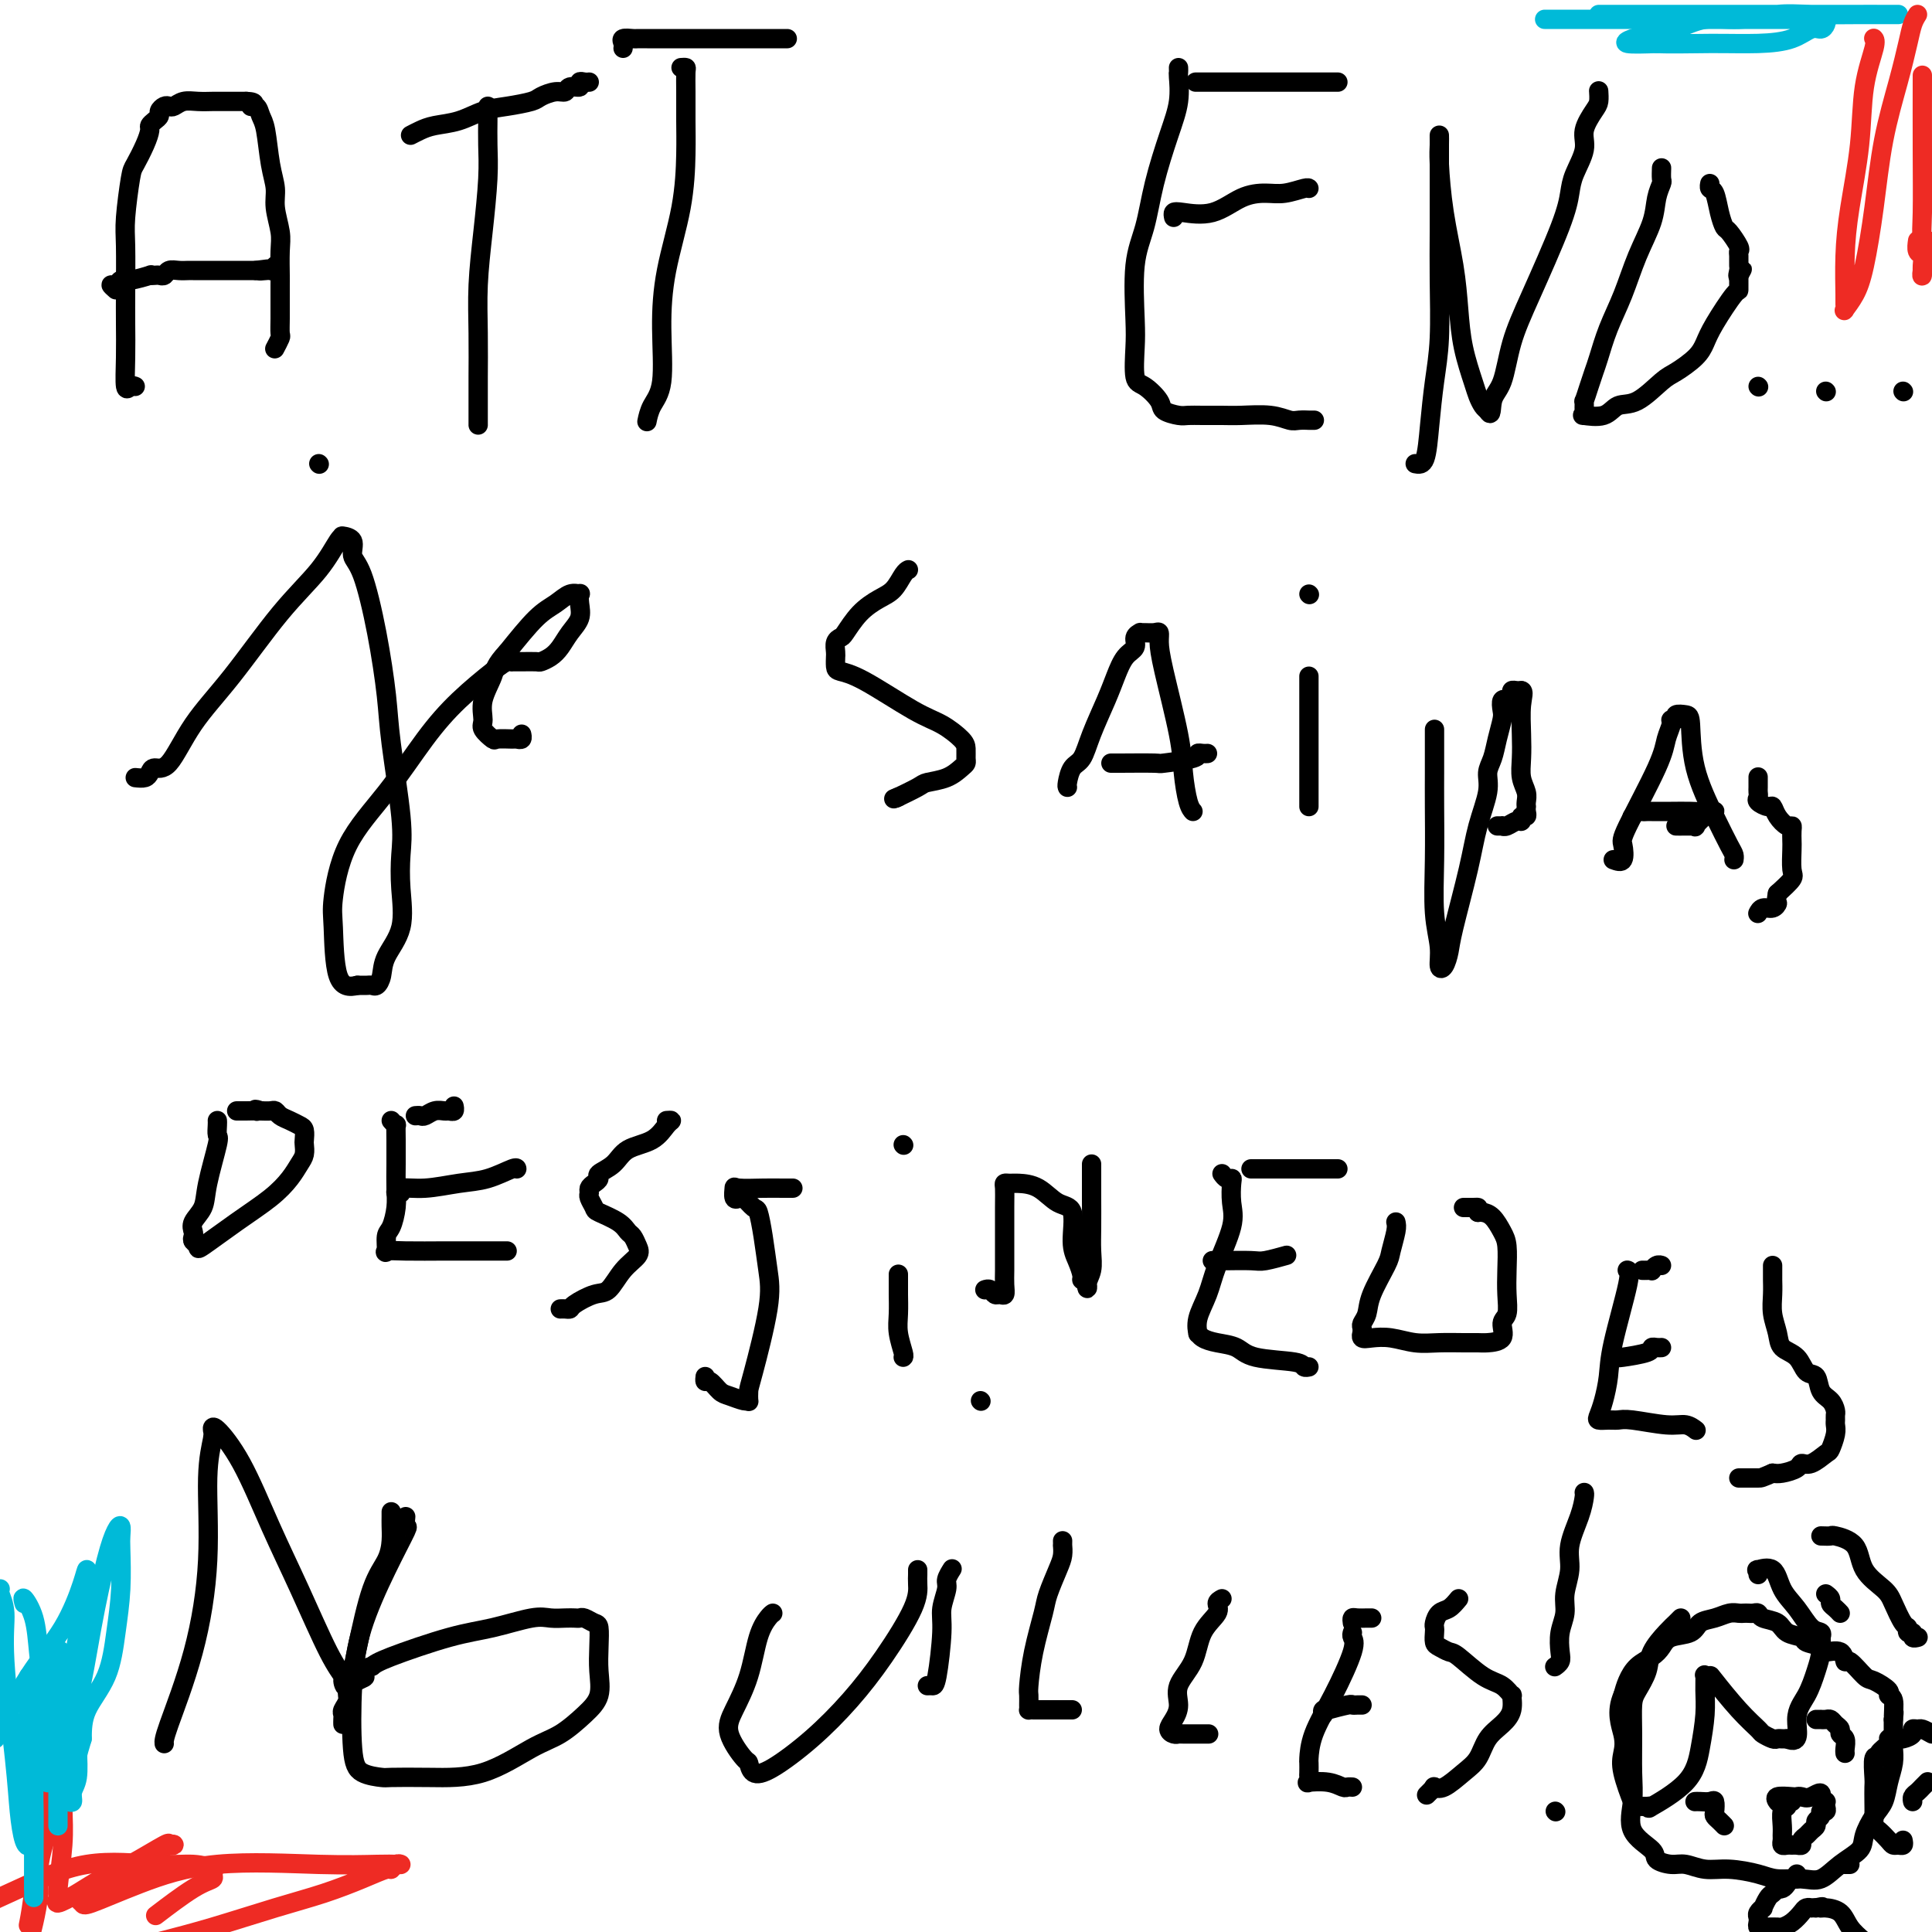 <svg viewBox='0 0 400 400' version='1.1' xmlns='http://www.w3.org/2000/svg' xmlns:xlink='http://www.w3.org/1999/xlink'><g fill='none' stroke='#000000' stroke-width='4' stroke-linecap='round' stroke-linejoin='round'><path d='M28,80c-0.309,-0.136 -0.619,-0.272 -1,0c-0.381,0.272 -0.834,0.950 -1,0c-0.166,-0.950 -0.045,-3.530 0,-6c0.045,-2.470 0.015,-4.830 0,-7c-0.015,-2.170 -0.016,-4.151 0,-7c0.016,-2.849 0.049,-6.565 0,-9c-0.049,-2.435 -0.181,-3.587 0,-6c0.181,-2.413 0.675,-6.085 1,-8c0.325,-1.915 0.482,-2.071 1,-3c0.518,-0.929 1.397,-2.630 2,-4c0.603,-1.370 0.931,-2.408 1,-3c0.069,-0.592 -0.122,-0.737 0,-1c0.122,-0.263 0.558,-0.645 1,-1c0.442,-0.355 0.891,-0.683 1,-1c0.109,-0.317 -0.123,-0.625 0,-1c0.123,-0.375 0.602,-0.819 1,-1c0.398,-0.181 0.716,-0.101 1,0c0.284,0.101 0.535,0.223 1,0c0.465,-0.223 1.146,-0.792 2,-1c0.854,-0.208 1.883,-0.056 3,0c1.117,0.056 2.322,0.015 3,0c0.678,-0.015 0.829,-0.004 1,0c0.171,0.004 0.361,0.001 1,0c0.639,-0.001 1.728,-0.000 2,0c0.272,0.000 -0.273,0.000 0,0c0.273,-0.000 1.364,-0.000 2,0c0.636,0.000 0.818,0.000 1,0'/><path d='M51,21c2.654,0.098 1.288,0.843 1,1c-0.288,0.157 0.501,-0.275 1,0c0.499,0.275 0.707,1.258 1,2c0.293,0.742 0.671,1.245 1,3c0.329,1.755 0.610,4.764 1,7c0.390,2.236 0.889,3.699 1,5c0.111,1.301 -0.166,2.441 0,4c0.166,1.559 0.777,3.536 1,5c0.223,1.464 0.060,2.415 0,4c-0.060,1.585 -0.016,3.805 0,5c0.016,1.195 0.005,1.366 0,2c-0.005,0.634 -0.005,1.733 0,3c0.005,1.267 0.015,2.704 0,4c-0.015,1.296 -0.056,2.450 0,3c0.056,0.550 0.207,0.494 0,1c-0.207,0.506 -0.774,1.573 -1,2c-0.226,0.427 -0.113,0.213 0,0'/><path d='M24,60c-0.513,-0.455 -1.026,-0.910 -1,-1c0.026,-0.090 0.591,0.186 1,0c0.409,-0.186 0.663,-0.834 1,-1c0.337,-0.166 0.759,0.152 2,0c1.241,-0.152 3.302,-0.772 4,-1c0.698,-0.228 0.031,-0.065 0,0c-0.031,0.065 0.572,0.031 1,0c0.428,-0.031 0.682,-0.061 1,0c0.318,0.061 0.701,0.212 1,0c0.299,-0.212 0.513,-0.789 1,-1c0.487,-0.211 1.248,-0.057 2,0c0.752,0.057 1.496,0.015 2,0c0.504,-0.015 0.769,-0.004 1,0c0.231,0.004 0.429,0.001 1,0c0.571,-0.001 1.516,-0.000 2,0c0.484,0.000 0.506,0.000 1,0c0.494,-0.000 1.459,-0.000 2,0c0.541,0.000 0.660,0.000 1,0c0.340,-0.000 0.903,-0.000 1,0c0.097,0.000 -0.273,0.000 0,0c0.273,-0.000 1.189,-0.000 2,0c0.811,0.000 1.517,0.000 2,0c0.483,-0.000 0.741,-0.000 1,0'/><path d='M53,56c4.664,-0.620 1.824,-0.170 1,0c-0.824,0.170 0.368,0.059 1,0c0.632,-0.059 0.706,-0.067 1,0c0.294,0.067 0.810,0.210 1,0c0.190,-0.210 0.054,-0.774 0,-1c-0.054,-0.226 -0.027,-0.113 0,0'/><path d='M101,22c0.006,0.844 0.012,1.688 0,3c-0.012,1.312 -0.042,3.091 0,5c0.042,1.909 0.155,3.946 0,7c-0.155,3.054 -0.577,7.125 -1,11c-0.423,3.875 -0.845,7.555 -1,11c-0.155,3.445 -0.041,6.654 0,10c0.041,3.346 0.011,6.829 0,9c-0.011,2.171 -0.003,3.030 0,4c0.003,0.970 0.001,2.050 0,3c-0.001,0.950 -0.000,1.770 0,2c0.000,0.230 0.000,-0.130 0,0c-0.000,0.130 -0.000,0.752 0,1c0.000,0.248 0.000,0.124 0,0'/><path d='M85,28c0.625,-0.325 1.250,-0.650 2,-1c0.750,-0.350 1.626,-0.724 3,-1c1.374,-0.276 3.245,-0.455 5,-1c1.755,-0.545 3.394,-1.457 5,-2c1.606,-0.543 3.180,-0.719 5,-1c1.820,-0.281 3.887,-0.668 5,-1c1.113,-0.332 1.273,-0.610 2,-1c0.727,-0.390 2.022,-0.893 3,-1c0.978,-0.107 1.638,0.182 2,0c0.362,-0.182 0.426,-0.833 1,-1c0.574,-0.167 1.656,0.151 2,0c0.344,-0.151 -0.052,-0.773 0,-1c0.052,-0.227 0.553,-0.061 1,0c0.447,0.061 0.842,0.017 1,0c0.158,-0.017 0.079,-0.009 0,0'/><path d='M141,14c0.423,-0.030 0.846,-0.060 1,0c0.154,0.060 0.040,0.211 0,1c-0.040,0.789 -0.007,2.215 0,4c0.007,1.785 -0.013,3.928 0,6c0.013,2.072 0.058,4.073 0,7c-0.058,2.927 -0.218,6.778 -1,11c-0.782,4.222 -2.185,8.813 -3,13c-0.815,4.187 -1.042,7.970 -1,12c0.042,4.030 0.351,8.307 0,11c-0.351,2.693 -1.364,3.802 -2,5c-0.636,1.198 -0.896,2.485 -1,3c-0.104,0.515 -0.052,0.257 0,0'/><path d='M129,10c0.056,-0.309 0.112,-0.619 0,-1c-0.112,-0.381 -0.392,-0.834 0,-1c0.392,-0.166 1.454,-0.044 2,0c0.546,0.044 0.574,0.012 1,0c0.426,-0.012 1.249,-0.003 2,0c0.751,0.003 1.430,0.001 2,0c0.570,-0.001 1.030,-0.000 2,0c0.970,0.000 2.449,0.000 4,0c1.551,-0.000 3.175,-0.000 4,0c0.825,0.000 0.851,0.000 1,0c0.149,-0.000 0.422,-0.000 1,0c0.578,0.000 1.461,0.000 2,0c0.539,-0.000 0.732,-0.000 1,0c0.268,0.000 0.610,0.000 1,0c0.390,-0.000 0.829,-0.000 1,0c0.171,0.000 0.074,0.000 1,0c0.926,-0.000 2.875,-0.000 4,0c1.125,0.000 1.425,0.000 2,0c0.575,-0.000 1.424,-0.000 2,0c0.576,0.000 0.879,0.000 1,0c0.121,-0.000 0.061,-0.000 0,0'/><path d='M244,14c0.011,0.422 0.021,0.843 0,1c-0.021,0.157 -0.074,0.049 0,1c0.074,0.951 0.275,2.961 0,5c-0.275,2.039 -1.026,4.106 -2,7c-0.974,2.894 -2.170,6.613 -3,10c-0.830,3.387 -1.296,6.442 -2,9c-0.704,2.558 -1.648,4.620 -2,8c-0.352,3.380 -0.111,8.078 0,11c0.111,2.922 0.094,4.068 0,6c-0.094,1.932 -0.264,4.651 0,6c0.264,1.349 0.962,1.328 2,2c1.038,0.672 2.416,2.036 3,3c0.584,0.964 0.375,1.526 1,2c0.625,0.474 2.083,0.859 3,1c0.917,0.141 1.294,0.037 2,0c0.706,-0.037 1.740,-0.006 3,0c1.260,0.006 2.746,-0.012 4,0c1.254,0.012 2.277,0.056 4,0c1.723,-0.056 4.145,-0.211 6,0c1.855,0.211 3.142,0.789 4,1c0.858,0.211 1.288,0.057 2,0c0.712,-0.057 1.706,-0.015 2,0c0.294,0.015 -0.113,0.004 0,0c0.113,-0.004 0.747,-0.001 1,0c0.253,0.001 0.127,0.001 0,0'/><path d='M243,45c-0.084,-0.401 -0.168,-0.801 0,-1c0.168,-0.199 0.588,-0.196 2,0c1.412,0.196 3.814,0.585 6,0c2.186,-0.585 4.155,-2.143 6,-3c1.845,-0.857 3.566,-1.014 5,-1c1.434,0.014 2.580,0.200 4,0c1.420,-0.200 3.112,-0.786 4,-1c0.888,-0.214 0.970,-0.058 1,0c0.030,0.058 0.009,0.016 0,0c-0.009,-0.016 -0.004,-0.008 0,0'/><path d='M248,17c-0.414,0.000 -0.828,0.000 0,0c0.828,0.000 2.897,0.000 5,0c2.103,0.000 4.241,-0.000 6,0c1.759,0.000 3.141,0.000 5,0c1.859,0.000 4.197,0.000 6,0c1.803,0.000 3.071,0.000 4,0c0.929,0.000 1.519,0.000 2,0c0.481,0.000 0.852,0.000 1,0c0.148,0.000 0.074,0.000 0,0'/><path d='M293,96c0.754,0.149 1.509,0.297 2,-1c0.491,-1.297 0.720,-4.040 1,-7c0.280,-2.960 0.611,-6.137 1,-9c0.389,-2.863 0.836,-5.413 1,-9c0.164,-3.587 0.044,-8.210 0,-12c-0.044,-3.790 -0.012,-6.745 0,-10c0.012,-3.255 0.003,-6.808 0,-9c-0.003,-2.192 -0.001,-3.023 0,-4c0.001,-0.977 0.000,-2.098 0,-3c-0.000,-0.902 -0.001,-1.583 0,-2c0.001,-0.417 0.002,-0.570 0,-1c-0.002,-0.430 -0.008,-1.136 0,-1c0.008,0.136 0.030,1.114 0,2c-0.030,0.886 -0.111,1.679 0,4c0.111,2.321 0.415,6.169 1,10c0.585,3.831 1.452,7.645 2,11c0.548,3.355 0.777,6.251 1,9c0.223,2.749 0.441,5.353 1,8c0.559,2.647 1.459,5.338 2,7c0.541,1.662 0.723,2.293 1,3c0.277,0.707 0.651,1.488 1,2c0.349,0.512 0.675,0.756 1,1'/><path d='M308,85c0.900,1.700 0.650,-0.550 1,-2c0.350,-1.450 1.298,-2.099 2,-4c0.702,-1.901 1.156,-5.052 2,-8c0.844,-2.948 2.076,-5.692 4,-10c1.924,-4.308 4.538,-10.181 6,-14c1.462,-3.819 1.771,-5.583 2,-7c0.229,-1.417 0.377,-2.487 1,-4c0.623,-1.513 1.722,-3.471 2,-5c0.278,-1.529 -0.265,-2.631 0,-4c0.265,-1.369 1.339,-3.006 2,-4c0.661,-0.994 0.909,-1.344 1,-2c0.091,-0.656 0.026,-1.616 0,-2c-0.026,-0.384 -0.013,-0.192 0,0'/><path d='M344,35c0.007,-0.213 0.015,-0.425 0,0c-0.015,0.425 -0.051,1.489 0,2c0.051,0.511 0.191,0.469 0,1c-0.191,0.531 -0.712,1.634 -1,3c-0.288,1.366 -0.343,2.995 -1,5c-0.657,2.005 -1.916,4.385 -3,7c-1.084,2.615 -1.992,5.465 -3,8c-1.008,2.535 -2.116,4.754 -3,7c-0.884,2.246 -1.543,4.519 -2,6c-0.457,1.481 -0.711,2.169 -1,3c-0.289,0.831 -0.612,1.806 -1,3c-0.388,1.194 -0.839,2.607 -1,3c-0.161,0.393 -0.030,-0.232 0,0c0.030,0.232 -0.040,1.323 0,2c0.040,0.677 0.189,0.942 0,1c-0.189,0.058 -0.717,-0.089 0,0c0.717,0.089 2.679,0.415 4,0c1.321,-0.415 1.999,-1.570 3,-2c1.001,-0.430 2.323,-0.134 4,-1c1.677,-0.866 3.707,-2.892 5,-4c1.293,-1.108 1.849,-1.296 3,-2c1.151,-0.704 2.897,-1.924 4,-3c1.103,-1.076 1.564,-2.009 2,-3c0.436,-0.991 0.849,-2.039 2,-4c1.151,-1.961 3.041,-4.836 4,-6c0.959,-1.164 0.988,-0.618 1,-1c0.012,-0.382 0.006,-1.691 0,-3'/><path d='M360,57c1.392,-2.578 0.373,-0.523 0,0c-0.373,0.523 -0.098,-0.488 0,-1c0.098,-0.512 0.020,-0.526 0,-1c-0.020,-0.474 0.020,-1.407 0,-2c-0.020,-0.593 -0.099,-0.846 0,-1c0.099,-0.154 0.378,-0.210 0,-1c-0.378,-0.790 -1.411,-2.316 -2,-3c-0.589,-0.684 -0.732,-0.527 -1,-1c-0.268,-0.473 -0.660,-1.577 -1,-3c-0.340,-1.423 -0.627,-3.165 -1,-4c-0.373,-0.835 -0.831,-0.763 -1,-1c-0.169,-0.237 -0.048,-0.782 0,-1c0.048,-0.218 0.024,-0.109 0,0'/><path d='M28,161c0.745,0.078 1.491,0.155 2,0c0.509,-0.155 0.782,-0.544 1,-1c0.218,-0.456 0.383,-0.979 1,-1c0.617,-0.021 1.687,0.461 3,-1c1.313,-1.461 2.870,-4.865 5,-8c2.130,-3.135 4.834,-6.003 8,-10c3.166,-3.997 6.794,-9.124 10,-13c3.206,-3.876 5.991,-6.502 8,-9c2.009,-2.498 3.241,-4.870 4,-6c0.759,-1.130 1.046,-1.019 1,-1c-0.046,0.019 -0.423,-0.056 0,0c0.423,0.056 1.647,0.242 2,1c0.353,0.758 -0.167,2.087 0,3c0.167,0.913 1.019,1.411 2,4c0.981,2.589 2.091,7.267 3,12c0.909,4.733 1.616,9.519 2,13c0.384,3.481 0.446,5.658 1,10c0.554,4.342 1.602,10.849 2,15c0.398,4.151 0.146,5.945 0,8c-0.146,2.055 -0.186,4.372 0,7c0.186,2.628 0.597,5.566 0,8c-0.597,2.434 -2.201,4.365 -3,6c-0.799,1.635 -0.791,2.974 -1,4c-0.209,1.026 -0.633,1.739 -1,2c-0.367,0.261 -0.676,0.070 -1,0c-0.324,-0.070 -0.664,-0.019 -1,0c-0.336,0.019 -0.667,0.005 -1,0c-0.333,-0.005 -0.666,-0.003 -1,0'/><path d='M74,204c-1.625,0.404 -3.186,0.413 -4,-2c-0.814,-2.413 -0.880,-7.248 -1,-10c-0.120,-2.752 -0.293,-3.420 0,-6c0.293,-2.580 1.051,-7.072 3,-11c1.949,-3.928 5.089,-7.291 8,-11c2.911,-3.709 5.593,-7.764 8,-11c2.407,-3.236 4.539,-5.652 7,-8c2.461,-2.348 5.253,-4.629 7,-6c1.747,-1.371 2.451,-1.832 3,-2c0.549,-0.168 0.944,-0.044 1,0c0.056,0.044 -0.228,0.010 0,0c0.228,-0.010 0.967,0.006 2,0c1.033,-0.006 2.359,-0.035 3,0c0.641,0.035 0.596,0.134 1,0c0.404,-0.134 1.257,-0.500 2,-1c0.743,-0.500 1.376,-1.133 2,-2c0.624,-0.867 1.241,-1.969 2,-3c0.759,-1.031 1.662,-1.991 2,-3c0.338,-1.009 0.110,-2.068 0,-3c-0.110,-0.932 -0.103,-1.736 0,-2c0.103,-0.264 0.301,0.012 0,0c-0.301,-0.012 -1.101,-0.313 -2,0c-0.899,0.313 -1.896,1.238 -3,2c-1.104,0.762 -2.315,1.361 -4,3c-1.685,1.639 -3.842,4.320 -6,7'/><path d='M105,135c-2.567,2.744 -2.484,3.604 -3,5c-0.516,1.396 -1.629,3.327 -2,5c-0.371,1.673 0.002,3.089 0,4c-0.002,0.911 -0.380,1.316 0,2c0.380,0.684 1.517,1.649 2,2c0.483,0.351 0.311,0.090 1,0c0.689,-0.090 2.237,-0.010 3,0c0.763,0.010 0.741,-0.049 1,0c0.259,0.049 0.801,0.205 1,0c0.199,-0.205 0.057,-0.773 0,-1c-0.057,-0.227 -0.028,-0.114 0,0'/><path d='M66,96c0.000,0.000 0.100,0.100 0.1,0.1'/><path d='M188,118c0.070,-0.034 0.140,-0.068 0,0c-0.140,0.068 -0.489,0.239 -1,1c-0.511,0.761 -1.183,2.112 -2,3c-0.817,0.888 -1.778,1.312 -3,2c-1.222,0.688 -2.706,1.641 -4,3c-1.294,1.359 -2.399,3.125 -3,4c-0.601,0.875 -0.697,0.860 -1,1c-0.303,0.140 -0.814,0.437 -1,1c-0.186,0.563 -0.049,1.394 0,2c0.049,0.606 0.009,0.988 0,1c-0.009,0.012 0.012,-0.344 0,0c-0.012,0.344 -0.059,1.390 0,2c0.059,0.610 0.222,0.786 1,1c0.778,0.214 2.170,0.466 5,2c2.830,1.534 7.098,4.351 10,6c2.902,1.649 4.438,2.130 6,3c1.562,0.870 3.149,2.130 4,3c0.851,0.870 0.967,1.350 1,2c0.033,0.650 -0.016,1.470 0,2c0.016,0.530 0.095,0.771 0,1c-0.095,0.229 -0.366,0.447 -1,1c-0.634,0.553 -1.631,1.441 -3,2c-1.369,0.559 -3.109,0.789 -4,1c-0.891,0.211 -0.932,0.403 -2,1c-1.068,0.597 -3.162,1.599 -4,2c-0.838,0.401 -0.419,0.200 0,0'/><path d='M186,165c-1.667,0.667 -0.833,0.333 0,0'/><path d='M221,163c-0.063,-0.116 -0.126,-0.232 0,-1c0.126,-0.768 0.443,-2.189 1,-3c0.557,-0.811 1.356,-1.012 2,-2c0.644,-0.988 1.133,-2.764 2,-5c0.867,-2.236 2.112,-4.931 3,-7c0.888,-2.069 1.419,-3.511 2,-5c0.581,-1.489 1.213,-3.026 2,-4c0.787,-0.974 1.730,-1.385 2,-2c0.270,-0.615 -0.131,-1.432 0,-2c0.131,-0.568 0.795,-0.885 1,-1c0.205,-0.115 -0.051,-0.026 0,0c0.051,0.026 0.407,-0.010 1,0c0.593,0.010 1.423,0.066 2,0c0.577,-0.066 0.900,-0.253 1,0c0.100,0.253 -0.023,0.946 0,2c0.023,1.054 0.192,2.468 1,6c0.808,3.532 2.255,9.181 3,13c0.745,3.819 0.787,5.807 1,8c0.213,2.193 0.596,4.590 1,6c0.404,1.410 0.830,1.831 1,2c0.170,0.169 0.085,0.084 0,0'/><path d='M230,158c0.518,-0.002 1.036,-0.003 1,0c-0.036,0.003 -0.627,0.011 1,0c1.627,-0.011 5.472,-0.041 7,0c1.528,0.041 0.739,0.155 2,0c1.261,-0.155 4.573,-0.577 6,-1c1.427,-0.423 0.970,-0.845 1,-1c0.030,-0.155 0.546,-0.042 1,0c0.454,0.042 0.844,0.012 1,0c0.156,-0.012 0.078,-0.006 0,0'/><path d='M271,167c0.000,-0.370 0.000,-0.740 0,-1c0.000,-0.260 0.000,-0.410 0,-2c0.000,-1.590 0.000,-4.618 0,-7c-0.000,-2.382 0.000,-4.116 0,-6c0.000,-1.884 0.000,-3.916 0,-5c0.000,-1.084 0.000,-1.219 0,-2c0.000,-0.781 0.000,-2.209 0,-3c0.000,-0.791 0.000,-0.944 0,-1c0.000,-0.056 0.000,-0.016 0,0c0.000,0.016 0.000,0.008 0,0'/><path d='M271,123c0.000,0.000 0.100,0.100 0.1,0.1'/><path d='M297,151c-0.001,1.268 -0.001,2.536 0,4c0.001,1.464 0.004,3.125 0,5c-0.004,1.875 -0.016,3.963 0,7c0.016,3.037 0.060,7.023 0,11c-0.060,3.977 -0.223,7.946 0,11c0.223,3.054 0.831,5.191 1,7c0.169,1.809 -0.103,3.288 0,4c0.103,0.712 0.579,0.658 1,0c0.421,-0.658 0.786,-1.919 1,-3c0.214,-1.081 0.277,-1.984 1,-5c0.723,-3.016 2.106,-8.147 3,-12c0.894,-3.853 1.300,-6.427 2,-9c0.700,-2.573 1.694,-5.144 2,-7c0.306,-1.856 -0.075,-2.996 0,-4c0.075,-1.004 0.608,-1.870 1,-3c0.392,-1.130 0.645,-2.524 1,-4c0.355,-1.476 0.812,-3.036 1,-4c0.188,-0.964 0.107,-1.333 0,-2c-0.107,-0.667 -0.240,-1.633 0,-2c0.240,-0.367 0.852,-0.137 1,0c0.148,0.137 -0.167,0.180 0,0c0.167,-0.180 0.818,-0.584 1,-1c0.182,-0.416 -0.105,-0.843 0,-1c0.105,-0.157 0.601,-0.045 1,0c0.399,0.045 0.699,0.022 1,0'/><path d='M315,143c0.620,0.073 0.170,1.255 0,3c-0.170,1.745 -0.060,4.054 0,6c0.060,1.946 0.069,3.531 0,5c-0.069,1.469 -0.214,2.824 0,4c0.214,1.176 0.789,2.174 1,3c0.211,0.826 0.058,1.479 0,2c-0.058,0.521 -0.019,0.909 0,1c0.019,0.091 0.020,-0.115 0,0c-0.020,0.115 -0.060,0.552 0,1c0.060,0.448 0.220,0.909 0,1c-0.220,0.091 -0.819,-0.186 -1,0c-0.181,0.186 0.058,0.834 0,1c-0.058,0.166 -0.411,-0.152 -1,0c-0.589,0.152 -1.412,0.773 -2,1c-0.588,0.227 -0.941,0.061 -1,0c-0.059,-0.061 0.176,-0.016 0,0c-0.176,0.016 -0.765,0.005 -1,0c-0.235,-0.005 -0.118,-0.002 0,0'/><path d='M334,178c0.831,0.304 1.661,0.609 2,0c0.339,-0.609 0.186,-2.131 0,-3c-0.186,-0.869 -0.405,-1.084 1,-4c1.405,-2.916 4.433,-8.532 6,-12c1.567,-3.468 1.672,-4.789 2,-6c0.328,-1.211 0.879,-2.310 1,-3c0.121,-0.690 -0.188,-0.969 0,-1c0.188,-0.031 0.874,0.185 1,0c0.126,-0.185 -0.308,-0.771 0,-1c0.308,-0.229 1.357,-0.101 2,0c0.643,0.101 0.880,0.173 1,2c0.120,1.827 0.123,5.407 1,9c0.877,3.593 2.627,7.197 4,10c1.373,2.803 2.368,4.803 3,6c0.632,1.197 0.901,1.592 1,2c0.099,0.408 0.028,0.831 0,1c-0.028,0.169 -0.014,0.085 0,0'/><path d='M350,171c-0.688,0.001 -1.377,0.002 -2,0c-0.623,-0.002 -1.181,-0.007 -1,0c0.181,0.007 1.100,0.026 2,0c0.900,-0.026 1.780,-0.098 2,0c0.220,0.098 -0.219,0.367 0,0c0.219,-0.367 1.098,-1.368 2,-2c0.902,-0.632 1.829,-0.895 2,-1c0.171,-0.105 -0.415,-0.053 -1,0'/><path d='M354,168c0.986,-0.464 -0.050,-0.124 -1,0c-0.950,0.124 -1.813,0.033 -3,0c-1.187,-0.033 -2.699,-0.009 -4,0c-1.301,0.009 -2.390,0.001 -3,0c-0.610,-0.001 -0.742,0.003 -1,0c-0.258,-0.003 -0.644,-0.015 -1,0c-0.356,0.015 -0.683,0.055 -1,0c-0.317,-0.055 -0.624,-0.207 -1,0c-0.376,0.207 -0.822,0.773 -1,1c-0.178,0.227 -0.089,0.113 0,0'/><path d='M364,161c-0.000,-0.120 -0.000,-0.239 0,0c0.000,0.239 0.001,0.838 0,1c-0.001,0.162 -0.002,-0.112 0,0c0.002,0.112 0.007,0.608 0,1c-0.007,0.392 -0.027,0.678 0,1c0.027,0.322 0.100,0.680 0,1c-0.100,0.320 -0.374,0.601 0,1c0.374,0.399 1.396,0.915 2,1c0.604,0.085 0.789,-0.262 1,0c0.211,0.262 0.449,1.135 1,2c0.551,0.865 1.416,1.724 2,2c0.584,0.276 0.888,-0.032 1,0c0.112,0.032 0.032,0.402 0,1c-0.032,0.598 -0.017,1.423 0,2c0.017,0.577 0.035,0.907 0,2c-0.035,1.093 -0.125,2.948 0,4c0.125,1.052 0.464,1.301 0,2c-0.464,0.699 -1.732,1.850 -3,3'/><path d='M368,185c-0.432,2.090 -0.011,1.814 0,2c0.011,0.186 -0.389,0.833 -1,1c-0.611,0.167 -1.434,-0.147 -2,0c-0.566,0.147 -0.876,0.756 -1,1c-0.124,0.244 -0.062,0.122 0,0'/><path d='M364,80c0.000,0.000 0.100,0.100 0.1,0.1'/><path d='M378,81c0.000,0.000 0.100,0.100 0.1,0.1'/><path d='M394,81c0.000,0.000 0.100,0.100 0.1,0.1'/><path d='M45,232c0.015,0.201 0.030,0.402 0,1c-0.030,0.598 -0.107,1.591 0,2c0.107,0.409 0.396,0.232 0,2c-0.396,1.768 -1.479,5.482 -2,8c-0.521,2.518 -0.480,3.841 -1,5c-0.520,1.159 -1.599,2.156 -2,3c-0.401,0.844 -0.123,1.537 0,2c0.123,0.463 0.092,0.698 0,1c-0.092,0.302 -0.244,0.672 0,1c0.244,0.328 0.884,0.615 1,1c0.116,0.385 -0.292,0.868 1,0c1.292,-0.868 4.283,-3.086 7,-5c2.717,-1.914 5.159,-3.525 7,-5c1.841,-1.475 3.082,-2.814 4,-4c0.918,-1.186 1.515,-2.219 2,-3c0.485,-0.781 0.860,-1.308 1,-2c0.140,-0.692 0.046,-1.547 0,-2c-0.046,-0.453 -0.043,-0.502 0,-1c0.043,-0.498 0.128,-1.444 0,-2c-0.128,-0.556 -0.467,-0.723 -1,-1c-0.533,-0.277 -1.259,-0.662 -2,-1c-0.741,-0.338 -1.498,-0.627 -2,-1c-0.502,-0.373 -0.751,-0.831 -1,-1c-0.249,-0.169 -0.500,-0.048 -1,0c-0.500,0.048 -1.250,0.024 -2,0'/><path d='M54,230c-1.648,-0.619 -1.268,-0.166 -1,0c0.268,0.166 0.426,0.044 0,0c-0.426,-0.044 -1.434,-0.012 -2,0c-0.566,0.012 -0.691,0.003 -1,0c-0.309,-0.003 -0.803,-0.001 -1,0c-0.197,0.001 -0.099,0.000 0,0'/><path d='M81,232c0.423,0.482 0.845,0.964 1,1c0.155,0.036 0.042,-0.375 0,0c-0.042,0.375 -0.014,1.536 0,3c0.014,1.464 0.014,3.230 0,5c-0.014,1.770 -0.042,3.543 0,5c0.042,1.457 0.153,2.597 0,4c-0.153,1.403 -0.568,3.070 -1,4c-0.432,0.930 -0.879,1.125 -1,2c-0.121,0.875 0.083,2.431 0,3c-0.083,0.569 -0.454,0.153 0,0c0.454,-0.153 1.733,-0.041 4,0c2.267,0.041 5.522,0.011 8,0c2.478,-0.011 4.180,-0.003 6,0c1.820,0.003 3.759,0.001 5,0c1.241,-0.001 1.783,-0.000 2,0c0.217,0.000 0.108,0.000 0,0'/><path d='M83,247c-0.431,0.120 -0.862,0.241 -1,0c-0.138,-0.241 0.015,-0.843 1,-1c0.985,-0.157 2.800,0.130 5,0c2.200,-0.130 4.786,-0.676 7,-1c2.214,-0.324 4.057,-0.427 6,-1c1.943,-0.573 3.985,-1.616 5,-2c1.015,-0.384 1.004,-0.110 1,0c-0.004,0.110 -0.002,0.055 0,0'/><path d='M86,231c0.355,-0.030 0.711,-0.061 1,0c0.289,0.061 0.512,0.213 1,0c0.488,-0.213 1.241,-0.793 2,-1c0.759,-0.207 1.524,-0.042 2,0c0.476,0.042 0.664,-0.040 1,0c0.336,0.040 0.821,0.203 1,0c0.179,-0.203 0.051,-0.772 0,-1c-0.051,-0.228 -0.026,-0.114 0,0'/><path d='M138,232c0.481,-0.033 0.962,-0.066 1,0c0.038,0.066 -0.365,0.231 -1,1c-0.635,0.769 -1.500,2.142 -3,3c-1.500,0.858 -3.634,1.199 -5,2c-1.366,0.801 -1.963,2.060 -3,3c-1.037,0.940 -2.512,1.562 -3,2c-0.488,0.438 0.012,0.694 0,1c-0.012,0.306 -0.535,0.663 -1,1c-0.465,0.337 -0.870,0.653 -1,1c-0.130,0.347 0.017,0.726 0,1c-0.017,0.274 -0.198,0.445 0,1c0.198,0.555 0.774,1.496 1,2c0.226,0.504 0.102,0.572 1,1c0.898,0.428 2.817,1.216 4,2c1.183,0.784 1.629,1.562 2,2c0.371,0.438 0.668,0.534 1,1c0.332,0.466 0.698,1.300 1,2c0.302,0.700 0.540,1.266 0,2c-0.540,0.734 -1.857,1.636 -3,3c-1.143,1.364 -2.113,3.188 -3,4c-0.887,0.812 -1.691,0.610 -3,1c-1.309,0.390 -3.121,1.373 -4,2c-0.879,0.627 -0.823,0.900 -1,1c-0.177,0.100 -0.586,0.027 -1,0c-0.414,-0.027 -0.833,-0.008 -1,0c-0.167,0.008 -0.084,0.004 0,0'/><path d='M164,246c0.144,-0.001 0.287,-0.002 0,0c-0.287,0.002 -1.006,0.008 -2,0c-0.994,-0.008 -2.263,-0.030 -4,0c-1.737,0.030 -3.942,0.111 -5,0c-1.058,-0.111 -0.970,-0.415 -1,0c-0.030,0.415 -0.177,1.547 0,2c0.177,0.453 0.677,0.225 1,0c0.323,-0.225 0.468,-0.449 1,0c0.532,0.449 1.452,1.570 2,2c0.548,0.430 0.725,0.167 1,1c0.275,0.833 0.648,2.761 1,5c0.352,2.239 0.683,4.790 1,7c0.317,2.210 0.621,4.081 0,8c-0.621,3.919 -2.168,9.888 -3,13c-0.832,3.112 -0.951,3.366 -1,4c-0.049,0.634 -0.029,1.646 0,2c0.029,0.354 0.068,0.048 0,0c-0.068,-0.048 -0.243,0.160 -1,0c-0.757,-0.160 -2.098,-0.688 -3,-1c-0.902,-0.312 -1.366,-0.410 -2,-1c-0.634,-0.590 -1.438,-1.674 -2,-2c-0.562,-0.326 -0.882,0.104 -1,0c-0.118,-0.104 -0.034,-0.744 0,-1c0.034,-0.256 0.017,-0.128 0,0'/><path d='M187,281c0.113,-0.062 0.226,-0.123 0,-1c-0.226,-0.877 -0.793,-2.568 -1,-4c-0.207,-1.432 -0.056,-2.605 0,-4c0.056,-1.395 0.015,-3.013 0,-4c-0.015,-0.987 -0.004,-1.343 0,-2c0.004,-0.657 0.001,-1.616 0,-2c-0.001,-0.384 -0.001,-0.192 0,0'/><path d='M187,237c0.000,0.000 0.100,0.100 0.1,0.1'/><path d='M204,267c-0.089,0.031 -0.178,0.062 0,0c0.178,-0.062 0.622,-0.218 1,0c0.378,0.218 0.690,0.811 1,1c0.310,0.189 0.619,-0.024 1,0c0.381,0.024 0.834,0.285 1,0c0.166,-0.285 0.045,-1.116 0,-2c-0.045,-0.884 -0.013,-1.820 0,-3c0.013,-1.180 0.006,-2.603 0,-5c-0.006,-2.397 -0.011,-5.767 0,-8c0.011,-2.233 0.039,-3.330 0,-4c-0.039,-0.670 -0.146,-0.915 0,-1c0.146,-0.085 0.544,-0.010 1,0c0.456,0.010 0.969,-0.045 2,0c1.031,0.045 2.580,0.188 4,1c1.420,0.812 2.710,2.291 4,3c1.290,0.709 2.580,0.649 3,2c0.420,1.351 -0.028,4.113 0,6c0.028,1.887 0.533,2.897 1,4c0.467,1.103 0.895,2.297 1,3c0.105,0.703 -0.113,0.915 0,1c0.113,0.085 0.556,0.042 1,0'/><path d='M225,265c0.403,2.525 -0.088,1.838 0,1c0.088,-0.838 0.756,-1.828 1,-3c0.244,-1.172 0.065,-2.527 0,-4c-0.065,-1.473 -0.018,-3.064 0,-5c0.018,-1.936 0.005,-4.218 0,-6c-0.005,-1.782 -0.001,-3.065 0,-4c0.001,-0.935 0.000,-1.521 0,-2c-0.000,-0.479 -0.000,-0.851 0,-1c0.000,-0.149 0.000,-0.074 0,0'/><path d='M253,243c0.311,0.427 0.622,0.855 1,1c0.378,0.145 0.824,0.008 1,0c0.176,-0.008 0.084,0.114 0,1c-0.084,0.886 -0.160,2.537 0,4c0.160,1.463 0.554,2.740 0,5c-0.554,2.260 -2.058,5.505 -3,8c-0.942,2.495 -1.323,4.241 -2,6c-0.677,1.759 -1.652,3.532 -2,5c-0.348,1.468 -0.070,2.630 0,3c0.070,0.370 -0.069,-0.052 0,0c0.069,0.052 0.344,0.577 1,1c0.656,0.423 1.691,0.744 3,1c1.309,0.256 2.890,0.447 4,1c1.110,0.553 1.748,1.469 4,2c2.252,0.531 6.119,0.679 8,1c1.881,0.321 1.776,0.817 2,1c0.224,0.183 0.778,0.052 1,0c0.222,-0.052 0.111,-0.026 0,0'/><path d='M251,261c0.868,-0.002 1.736,-0.004 2,0c0.264,0.004 -0.077,0.015 1,0c1.077,-0.015 3.570,-0.057 5,0c1.430,0.057 1.796,0.211 3,0c1.204,-0.211 3.247,-0.788 4,-1c0.753,-0.212 0.215,-0.061 0,0c-0.215,0.061 -0.108,0.030 0,0'/><path d='M259,242c0.629,0.000 1.257,0.000 2,0c0.743,0.000 1.599,0.000 3,0c1.401,0.000 3.346,0.000 5,0c1.654,0.000 3.018,-0.000 4,0c0.982,0.000 1.583,0.000 2,0c0.417,0.000 0.651,-0.000 1,0c0.349,0.000 0.814,0.000 1,0c0.186,0.000 0.093,0.000 0,0'/><path d='M289,253c0.106,0.442 0.211,0.884 0,2c-0.211,1.116 -0.740,2.905 -1,4c-0.260,1.095 -0.252,1.498 -1,3c-0.748,1.502 -2.253,4.105 -3,6c-0.747,1.895 -0.736,3.081 -1,4c-0.264,0.919 -0.804,1.570 -1,2c-0.196,0.430 -0.048,0.637 0,1c0.048,0.363 -0.004,0.881 0,1c0.004,0.119 0.065,-0.160 0,0c-0.065,0.160 -0.255,0.761 0,1c0.255,0.239 0.956,0.117 2,0c1.044,-0.117 2.430,-0.227 4,0c1.570,0.227 3.325,0.793 5,1c1.675,0.207 3.269,0.054 5,0c1.731,-0.054 3.597,-0.011 5,0c1.403,0.011 2.341,-0.012 3,0c0.659,0.012 1.038,0.059 2,0c0.962,-0.059 2.506,-0.223 3,-1c0.494,-0.777 -0.063,-2.169 0,-3c0.063,-0.831 0.747,-1.103 1,-2c0.253,-0.897 0.076,-2.419 0,-4c-0.076,-1.581 -0.052,-3.222 0,-5c0.052,-1.778 0.130,-3.692 0,-5c-0.130,-1.308 -0.468,-2.010 -1,-3c-0.532,-0.990 -1.259,-2.266 -2,-3c-0.741,-0.734 -1.498,-0.924 -2,-1c-0.502,-0.076 -0.751,-0.038 -1,0'/><path d='M306,251c-0.725,-0.845 -0.037,-0.959 0,-1c0.037,-0.041 -0.578,-0.011 -1,0c-0.422,0.011 -0.652,0.003 -1,0c-0.348,-0.003 -0.814,-0.001 -1,0c-0.186,0.001 -0.093,0.000 0,0'/><path d='M337,263c-0.085,-0.023 -0.169,-0.046 0,0c0.169,0.046 0.592,0.163 0,3c-0.592,2.837 -2.199,8.396 -3,12c-0.801,3.604 -0.797,5.253 -1,7c-0.203,1.747 -0.612,3.593 -1,5c-0.388,1.407 -0.754,2.376 -1,3c-0.246,0.624 -0.372,0.903 0,1c0.372,0.097 1.244,0.011 2,0c0.756,-0.011 1.397,0.053 2,0c0.603,-0.053 1.167,-0.224 3,0c1.833,0.224 4.935,0.844 7,1c2.065,0.156 3.095,-0.150 4,0c0.905,0.150 1.687,0.757 2,1c0.313,0.243 0.156,0.121 0,0'/><path d='M335,281c-0.119,0.083 -0.238,0.166 1,0c1.238,-0.166 3.835,-0.580 5,-1c1.165,-0.420 0.900,-0.844 1,-1c0.100,-0.156 0.565,-0.042 1,0c0.435,0.042 0.838,0.012 1,0c0.162,-0.012 0.081,-0.006 0,0'/><path d='M340,263c0.303,0.008 0.607,0.016 1,0c0.393,-0.016 0.876,-0.057 1,0c0.124,0.057 -0.111,0.211 0,0c0.111,-0.211 0.568,-0.788 1,-1c0.432,-0.212 0.838,-0.061 1,0c0.162,0.061 0.081,0.030 0,0'/><path d='M367,262c-0.001,0.322 -0.001,0.644 0,1c0.001,0.356 0.004,0.745 0,1c-0.004,0.255 -0.014,0.376 0,1c0.014,0.624 0.052,1.751 0,3c-0.052,1.249 -0.194,2.619 0,4c0.194,1.381 0.724,2.774 1,4c0.276,1.226 0.296,2.286 1,3c0.704,0.714 2.090,1.083 3,2c0.910,0.917 1.344,2.382 2,3c0.656,0.618 1.535,0.389 2,1c0.465,0.611 0.517,2.062 1,3c0.483,0.938 1.397,1.364 2,2c0.603,0.636 0.895,1.481 1,2c0.105,0.519 0.025,0.710 0,1c-0.025,0.290 0.006,0.678 0,1c-0.006,0.322 -0.050,0.577 0,1c0.050,0.423 0.192,1.013 0,2c-0.192,0.987 -0.718,2.372 -1,3c-0.282,0.628 -0.320,0.498 -1,1c-0.680,0.502 -2.003,1.637 -3,2c-0.997,0.363 -1.669,-0.047 -2,0c-0.331,0.047 -0.320,0.551 -1,1c-0.680,0.449 -2.051,0.843 -3,1c-0.949,0.157 -1.474,0.079 -2,0'/><path d='M367,305c-2.370,1.000 -2.295,1.000 -3,1c-0.705,0.000 -2.190,0.000 -3,0c-0.810,-0.000 -0.946,0.000 -1,0c-0.054,0.000 -0.027,0.000 0,0'/><path d='M34,361c-0.050,-0.447 -0.101,-0.893 1,-4c1.101,-3.107 3.353,-8.874 5,-15c1.647,-6.126 2.690,-12.613 3,-19c0.310,-6.387 -0.113,-12.676 0,-17c0.113,-4.324 0.762,-6.682 1,-8c0.238,-1.318 0.063,-1.595 0,-2c-0.063,-0.405 -0.015,-0.937 1,0c1.015,0.937 2.998,3.344 5,7c2.002,3.656 4.024,8.560 6,13c1.976,4.440 3.905,8.414 6,13c2.095,4.586 4.356,9.784 6,13c1.644,3.216 2.669,4.451 3,5c0.331,0.549 -0.034,0.412 0,1c0.034,0.588 0.468,1.900 1,1c0.532,-0.900 1.162,-4.012 2,-8c0.838,-3.988 1.885,-8.851 3,-12c1.115,-3.149 2.299,-4.585 3,-6c0.701,-1.415 0.920,-2.810 1,-4c0.080,-1.190 0.021,-2.175 0,-3c-0.021,-0.825 -0.006,-1.491 0,-2c0.006,-0.509 0.002,-0.860 0,-1c-0.002,-0.140 -0.001,-0.070 0,0'/><path d='M84,314c-0.085,0.897 -0.170,1.793 0,2c0.170,0.207 0.595,-0.276 0,1c-0.595,1.276 -2.208,4.310 -4,8c-1.792,3.690 -3.762,8.036 -5,12c-1.238,3.964 -1.745,7.546 -2,12c-0.255,4.454 -0.257,9.782 0,13c0.257,3.218 0.774,4.327 2,5c1.226,0.673 3.163,0.910 4,1c0.837,0.090 0.575,0.034 2,0c1.425,-0.034 4.538,-0.046 8,0c3.462,0.046 7.275,0.148 11,-1c3.725,-1.148 7.362,-3.548 10,-5c2.638,-1.452 4.276,-1.955 6,-3c1.724,-1.045 3.534,-2.630 5,-4c1.466,-1.370 2.587,-2.524 3,-4c0.413,-1.476 0.118,-3.275 0,-5c-0.118,-1.725 -0.059,-3.376 0,-5c0.059,-1.624 0.119,-3.220 0,-4c-0.119,-0.780 -0.415,-0.745 -1,-1c-0.585,-0.255 -1.458,-0.800 -2,-1c-0.542,-0.200 -0.753,-0.055 -1,0c-0.247,0.055 -0.531,0.021 -1,0c-0.469,-0.021 -1.122,-0.030 -2,0c-0.878,0.030 -1.982,0.098 -3,0c-1.018,-0.098 -1.950,-0.363 -4,0c-2.050,0.363 -5.220,1.355 -8,2c-2.780,0.645 -5.172,0.943 -9,2c-3.828,1.057 -9.094,2.873 -12,4c-2.906,1.127 -3.453,1.563 -4,2'/><path d='M77,345c-7.233,1.965 -3.315,1.878 -2,2c1.315,0.122 0.027,0.452 -1,1c-1.027,0.548 -1.792,1.312 -2,2c-0.208,0.688 0.140,1.298 0,2c-0.140,0.702 -0.770,1.495 -1,2c-0.230,0.505 -0.062,0.723 0,1c0.062,0.277 0.017,0.613 0,1c-0.017,0.387 -0.005,0.825 0,1c0.005,0.175 0.002,0.088 0,0'/><path d='M160,334c-0.236,0.164 -0.472,0.327 -1,1c-0.528,0.673 -1.346,1.855 -2,4c-0.654,2.145 -1.142,5.252 -2,8c-0.858,2.748 -2.085,5.136 -3,7c-0.915,1.864 -1.518,3.204 -1,5c0.518,1.796 2.159,4.048 3,5c0.841,0.952 0.884,0.603 1,1c0.116,0.397 0.307,1.539 1,2c0.693,0.461 1.888,0.242 4,-1c2.112,-1.242 5.140,-3.505 8,-6c2.860,-2.495 5.551,-5.221 8,-8c2.449,-2.779 4.656,-5.610 7,-9c2.344,-3.390 4.824,-7.339 6,-10c1.176,-2.661 1.047,-4.033 1,-5c-0.047,-0.967 -0.013,-1.530 0,-2c0.013,-0.470 0.004,-0.849 0,-1c-0.004,-0.151 -0.002,-0.076 0,0'/><path d='M192,349c0.342,-0.014 0.684,-0.028 1,0c0.316,0.028 0.605,0.097 1,-2c0.395,-2.097 0.894,-6.359 1,-9c0.106,-2.641 -0.182,-3.661 0,-5c0.182,-1.339 0.832,-2.998 1,-4c0.168,-1.002 -0.147,-1.347 0,-2c0.147,-0.653 0.756,-1.615 1,-2c0.244,-0.385 0.122,-0.192 0,0'/><path d='M203,290c0.000,0.000 0.100,0.100 0.1,0.1'/><path d='M220,319c0.004,0.468 0.008,0.937 0,1c-0.008,0.063 -0.029,-0.279 0,0c0.029,0.279 0.106,1.180 0,2c-0.106,0.820 -0.396,1.557 -1,3c-0.604,1.443 -1.521,3.590 -2,5c-0.479,1.410 -0.521,2.083 -1,4c-0.479,1.917 -1.396,5.078 -2,8c-0.604,2.922 -0.894,5.606 -1,7c-0.106,1.394 -0.026,1.498 0,2c0.026,0.502 0.000,1.403 0,2c-0.000,0.597 0.026,0.892 0,1c-0.026,0.108 -0.105,0.029 0,0c0.105,-0.029 0.395,-0.008 1,0c0.605,0.008 1.524,0.002 2,0c0.476,-0.002 0.510,-0.001 1,0c0.490,0.001 1.438,0.000 2,0c0.562,-0.000 0.738,-0.000 1,0c0.262,0.000 0.609,0.000 1,0c0.391,-0.000 0.826,-0.000 1,0c0.174,0.000 0.087,0.000 0,0'/><path d='M253,331c-0.504,0.278 -1.008,0.555 -1,1c0.008,0.445 0.528,1.056 0,2c-0.528,0.944 -2.106,2.220 -3,4c-0.894,1.780 -1.106,4.063 -2,6c-0.894,1.937 -2.471,3.528 -3,5c-0.529,1.472 -0.009,2.825 0,4c0.009,1.175 -0.495,2.171 -1,3c-0.505,0.829 -1.013,1.490 -1,2c0.013,0.510 0.548,0.869 1,1c0.452,0.131 0.822,0.035 1,0c0.178,-0.035 0.164,-0.009 1,0c0.836,0.009 2.523,0.003 3,0c0.477,-0.003 -0.256,-0.001 0,0c0.256,0.001 1.502,0.000 2,0c0.498,-0.000 0.249,-0.000 0,0'/><path d='M280,338c-0.091,0.302 -0.182,0.603 0,1c0.182,0.397 0.637,0.889 0,3c-0.637,2.111 -2.367,5.840 -4,9c-1.633,3.160 -3.170,5.749 -4,8c-0.830,2.251 -0.954,4.162 -1,5c-0.046,0.838 -0.016,0.603 0,1c0.016,0.397 0.016,1.426 0,2c-0.016,0.574 -0.050,0.694 0,1c0.050,0.306 0.184,0.800 0,1c-0.184,0.200 -0.687,0.106 0,0c0.687,-0.106 2.562,-0.225 4,0c1.438,0.225 2.437,0.792 3,1c0.563,0.208 0.690,0.056 1,0c0.310,-0.056 0.803,-0.016 1,0c0.197,0.016 0.099,0.008 0,0'/><path d='M274,355c-0.144,-0.415 -0.288,-0.829 0,-1c0.288,-0.171 1.008,-0.098 1,0c-0.008,0.098 -0.745,0.223 0,0c0.745,-0.223 2.970,-0.792 4,-1c1.030,-0.208 0.864,-0.056 1,0c0.136,0.056 0.575,0.015 1,0c0.425,-0.015 0.836,-0.004 1,0c0.164,0.004 0.082,0.002 0,0'/><path d='M280,336c-0.061,-0.423 -0.121,-0.845 0,-1c0.121,-0.155 0.425,-0.041 1,0c0.575,0.041 1.422,0.011 2,0c0.578,-0.011 0.886,-0.003 1,0c0.114,0.003 0.032,0.001 0,0c-0.032,-0.001 -0.016,-0.000 0,0'/><path d='M302,331c-0.649,0.786 -1.298,1.571 -2,2c-0.702,0.429 -1.457,0.500 -2,1c-0.543,0.500 -0.876,1.429 -1,2c-0.124,0.571 -0.041,0.784 0,1c0.041,0.216 0.039,0.436 0,1c-0.039,0.564 -0.114,1.471 0,2c0.114,0.529 0.418,0.679 1,1c0.582,0.321 1.442,0.812 2,1c0.558,0.188 0.815,0.072 2,1c1.185,0.928 3.300,2.898 5,4c1.700,1.102 2.987,1.334 4,2c1.013,0.666 1.754,1.766 2,2c0.246,0.234 -0.002,-0.397 0,0c0.002,0.397 0.256,1.824 0,3c-0.256,1.176 -1.020,2.102 -2,3c-0.980,0.898 -2.175,1.768 -3,3c-0.825,1.232 -1.279,2.827 -2,4c-0.721,1.173 -1.709,1.923 -3,3c-1.291,1.077 -2.886,2.482 -4,3c-1.114,0.518 -1.747,0.148 -2,0c-0.253,-0.148 -0.127,-0.074 0,0'/><path d='M297,370c-2.711,2.711 -1.489,1.489 -1,1c0.489,-0.489 0.244,-0.244 0,0'/><path d='M328,309c0.050,0.120 0.100,0.240 0,1c-0.100,0.760 -0.352,2.159 -1,4c-0.648,1.841 -1.694,4.123 -2,6c-0.306,1.877 0.128,3.350 0,5c-0.128,1.650 -0.818,3.478 -1,5c-0.182,1.522 0.144,2.737 0,4c-0.144,1.263 -0.757,2.573 -1,4c-0.243,1.427 -0.117,2.970 0,4c0.117,1.030 0.224,1.547 0,2c-0.224,0.453 -0.778,0.844 -1,1c-0.222,0.156 -0.111,0.078 0,0'/><path d='M322,375c0.000,0.000 0.100,0.100 0.1,0.1'/><path d='M348,335c-0.283,0.293 -0.566,0.585 -1,1c-0.434,0.415 -1.020,0.952 -2,2c-0.980,1.048 -2.353,2.608 -3,4c-0.647,1.392 -0.566,2.615 -1,4c-0.434,1.385 -1.383,2.931 -2,4c-0.617,1.069 -0.901,1.661 -1,3c-0.099,1.339 -0.012,3.426 0,6c0.012,2.574 -0.052,5.635 0,8c0.052,2.365 0.219,4.035 0,6c-0.219,1.965 -0.825,4.224 0,6c0.825,1.776 3.080,3.068 4,4c0.920,0.932 0.505,1.503 1,2c0.495,0.497 1.900,0.921 3,1c1.100,0.079 1.896,-0.185 3,0c1.104,0.185 2.518,0.819 4,1c1.482,0.181 3.032,-0.093 5,0c1.968,0.093 4.353,0.552 6,1c1.647,0.448 2.557,0.885 4,1c1.443,0.115 3.418,-0.093 5,0c1.582,0.093 2.769,0.485 4,0c1.231,-0.485 2.505,-1.847 4,-3c1.495,-1.153 3.212,-2.096 4,-3c0.788,-0.904 0.646,-1.767 1,-3c0.354,-1.233 1.205,-2.834 2,-4c0.795,-1.166 1.533,-1.896 2,-3c0.467,-1.104 0.661,-2.580 1,-4c0.339,-1.420 0.823,-2.783 1,-4c0.177,-1.217 0.048,-2.289 0,-3c-0.048,-0.711 -0.014,-1.060 0,-2c0.014,-0.940 0.007,-2.470 0,-4'/><path d='M392,356c0.290,-2.689 0.015,-0.910 0,-1c-0.015,-0.090 0.230,-2.049 0,-3c-0.230,-0.951 -0.933,-0.894 -1,-1c-0.067,-0.106 0.504,-0.376 0,-1c-0.504,-0.624 -2.083,-1.600 -3,-2c-0.917,-0.400 -1.171,-0.222 -2,-1c-0.829,-0.778 -2.233,-2.513 -3,-3c-0.767,-0.487 -0.896,0.273 -1,0c-0.104,-0.273 -0.183,-1.579 -1,-2c-0.817,-0.421 -2.373,0.043 -3,0c-0.627,-0.043 -0.327,-0.593 -1,-1c-0.673,-0.407 -2.320,-0.672 -3,-1c-0.680,-0.328 -0.392,-0.719 -1,-1c-0.608,-0.281 -2.113,-0.454 -3,-1c-0.887,-0.546 -1.155,-1.467 -2,-2c-0.845,-0.533 -2.268,-0.679 -3,-1c-0.732,-0.321 -0.773,-0.818 -1,-1c-0.227,-0.182 -0.640,-0.050 -1,0c-0.360,0.050 -0.665,0.017 -1,0c-0.335,-0.017 -0.699,-0.017 -1,0c-0.301,0.017 -0.540,0.050 -1,0c-0.460,-0.050 -1.142,-0.183 -2,0c-0.858,0.183 -1.893,0.682 -3,1c-1.107,0.318 -2.288,0.456 -3,1c-0.712,0.544 -0.957,1.496 -2,2c-1.043,0.504 -2.885,0.561 -4,1c-1.115,0.439 -1.503,1.261 -2,2c-0.497,0.739 -1.102,1.394 -2,2c-0.898,0.606 -2.088,1.163 -3,2c-0.912,0.837 -1.546,1.953 -2,3c-0.454,1.047 -0.727,2.023 -1,3'/><path d='M336,351c-1.555,3.466 -0.443,6.130 0,8c0.443,1.870 0.216,2.946 0,4c-0.216,1.054 -0.420,2.085 0,4c0.420,1.915 1.465,4.713 2,6c0.535,1.287 0.559,1.064 1,1c0.441,-0.064 1.298,0.033 2,0c0.702,-0.033 1.250,-0.195 1,0c-0.250,0.195 -1.296,0.748 0,0c1.296,-0.748 4.936,-2.796 7,-5c2.064,-2.204 2.552,-4.562 3,-7c0.448,-2.438 0.856,-4.954 1,-7c0.144,-2.046 0.024,-3.621 0,-5c-0.024,-1.379 0.047,-2.561 0,-3c-0.047,-0.439 -0.212,-0.135 0,0c0.212,0.135 0.801,0.102 1,0c0.199,-0.102 0.007,-0.272 1,1c0.993,1.272 3.169,3.987 5,6c1.831,2.013 3.317,3.324 4,4c0.683,0.676 0.564,0.717 1,1c0.436,0.283 1.426,0.808 2,1c0.574,0.192 0.731,0.052 1,0c0.269,-0.052 0.648,-0.015 1,0c0.352,0.015 0.676,0.007 1,0'/><path d='M370,360c2.990,1.341 1.964,-1.806 2,-4c0.036,-2.194 1.134,-3.436 2,-5c0.866,-1.564 1.500,-3.450 2,-5c0.500,-1.550 0.865,-2.763 1,-4c0.135,-1.237 0.038,-2.496 0,-3c-0.038,-0.504 -0.019,-0.252 0,0'/><path d='M371,373c-0.453,-0.103 -0.906,-0.207 -1,0c-0.094,0.207 0.171,0.724 0,1c-0.171,0.276 -0.779,0.312 -1,1c-0.221,0.688 -0.056,2.027 0,3c0.056,0.973 0.004,1.581 0,2c-0.004,0.419 0.040,0.648 0,1c-0.040,0.352 -0.164,0.827 0,1c0.164,0.173 0.618,0.043 1,0c0.382,-0.043 0.694,-0.001 1,0c0.306,0.001 0.606,-0.041 1,0c0.394,0.041 0.880,0.166 1,0c0.120,-0.166 -0.127,-0.622 0,-1c0.127,-0.378 0.626,-0.678 1,-1c0.374,-0.322 0.621,-0.665 1,-1c0.379,-0.335 0.890,-0.664 1,-1c0.110,-0.336 -0.181,-0.681 0,-1c0.181,-0.319 0.833,-0.611 1,-1c0.167,-0.389 -0.151,-0.874 0,-1c0.151,-0.126 0.770,0.107 1,0c0.230,-0.107 0.072,-0.554 0,-1c-0.072,-0.446 -0.058,-0.889 0,-1c0.058,-0.111 0.159,0.111 0,0c-0.159,-0.111 -0.580,-0.556 -1,-1'/><path d='M377,372c0.426,-1.547 -1.007,-0.416 -2,0c-0.993,0.416 -1.544,0.115 -2,0c-0.456,-0.115 -0.815,-0.045 -1,0c-0.185,0.045 -0.194,0.064 -1,0c-0.806,-0.064 -2.409,-0.209 -3,0c-0.591,0.209 -0.169,0.774 0,1c0.169,0.226 0.084,0.113 0,0'/><path d='M351,373c-0.061,0.004 -0.121,0.008 0,0c0.121,-0.008 0.424,-0.027 1,0c0.576,0.027 1.425,0.101 2,0c0.575,-0.101 0.876,-0.377 1,0c0.124,0.377 0.072,1.408 0,2c-0.072,0.592 -0.164,0.746 0,1c0.164,0.254 0.583,0.607 1,1c0.417,0.393 0.834,0.827 1,1c0.166,0.173 0.083,0.087 0,0'/><path d='M376,356c0.446,0.002 0.893,0.003 1,0c0.107,-0.003 -0.125,-0.012 0,0c0.125,0.012 0.607,0.045 1,0c0.393,-0.045 0.698,-0.168 1,0c0.302,0.168 0.603,0.626 1,1c0.397,0.374 0.891,0.664 1,1c0.109,0.336 -0.167,0.717 0,1c0.167,0.283 0.777,0.468 1,1c0.223,0.532 0.060,1.413 0,2c-0.060,0.587 -0.017,0.882 0,1c0.017,0.118 0.009,0.059 0,0'/><path d='M394,381c0.087,0.427 0.175,0.854 0,1c-0.175,0.146 -0.611,0.012 -1,0c-0.389,-0.012 -0.731,0.097 -1,0c-0.269,-0.097 -0.464,-0.399 -1,-1c-0.536,-0.601 -1.412,-1.502 -2,-2c-0.588,-0.498 -0.889,-0.592 -1,-1c-0.111,-0.408 -0.031,-1.130 0,-2c0.031,-0.870 0.013,-1.889 0,-3c-0.013,-1.111 -0.020,-2.314 0,-3c0.020,-0.686 0.066,-0.856 0,-2c-0.066,-1.144 -0.242,-3.263 0,-4c0.242,-0.737 0.904,-0.093 1,0c0.096,0.093 -0.375,-0.367 0,-1c0.375,-0.633 1.597,-1.440 2,-2c0.403,-0.560 -0.012,-0.872 0,-1c0.012,-0.128 0.451,-0.073 1,0c0.549,0.073 1.207,0.162 2,0c0.793,-0.162 1.721,-0.577 2,-1c0.279,-0.423 -0.090,-0.856 0,-1c0.090,-0.144 0.640,-0.000 1,0c0.360,0.000 0.532,-0.143 1,0c0.468,0.143 1.234,0.571 2,1'/><path d='M399,369c0.091,-0.089 0.182,-0.178 0,0c-0.182,0.178 -0.637,0.622 -1,1c-0.363,0.378 -0.633,0.690 -1,1c-0.367,0.310 -0.830,0.619 -1,1c-0.170,0.381 -0.046,0.833 0,1c0.046,0.167 0.013,0.048 0,0c-0.013,-0.048 -0.007,-0.024 0,0'/><path d='M372,388c0.089,0.445 0.177,0.890 0,1c-0.177,0.110 -0.621,-0.115 -1,0c-0.379,0.115 -0.693,0.570 -1,1c-0.307,0.430 -0.607,0.835 -1,1c-0.393,0.165 -0.880,0.090 -1,0c-0.120,-0.090 0.127,-0.197 0,0c-0.127,0.197 -0.626,0.697 -1,1c-0.374,0.303 -0.622,0.410 -1,1c-0.378,0.590 -0.886,1.663 -1,2c-0.114,0.337 0.165,-0.064 0,0c-0.165,0.064 -0.773,0.591 -1,1c-0.227,0.409 -0.073,0.698 0,1c0.073,0.302 0.065,0.617 0,1c-0.065,0.383 -0.187,0.835 0,1c0.187,0.165 0.683,0.042 1,0c0.317,-0.042 0.456,-0.004 1,0c0.544,0.004 1.493,-0.027 2,0c0.507,0.027 0.570,0.112 1,0c0.430,-0.112 1.225,-0.422 2,-1c0.775,-0.578 1.531,-1.423 2,-2c0.469,-0.577 0.651,-0.887 1,-1c0.349,-0.113 0.863,-0.031 1,0c0.137,0.031 -0.104,0.009 0,0c0.104,-0.009 0.552,-0.004 1,0'/><path d='M376,395c2.065,-0.458 1.227,-0.103 1,0c-0.227,0.103 0.156,-0.044 1,0c0.844,0.044 2.150,0.281 3,1c0.850,0.719 1.243,1.920 2,3c0.757,1.080 1.879,2.040 3,3'/><path d='M364,326c0.080,-0.449 0.160,-0.897 0,-1c-0.160,-0.103 -0.559,0.141 0,0c0.559,-0.141 2.077,-0.666 3,0c0.923,0.666 1.253,2.522 2,4c0.747,1.478 1.913,2.578 3,4c1.087,1.422 2.095,3.165 3,4c0.905,0.835 1.705,0.763 2,1c0.295,0.237 0.084,0.782 0,1c-0.084,0.218 -0.042,0.109 0,0'/><path d='M377,318c0.845,0.028 1.690,0.055 2,0c0.310,-0.055 0.085,-0.193 1,0c0.915,0.193 2.970,0.717 4,2c1.030,1.283 1.037,3.323 2,5c0.963,1.677 2.884,2.989 4,4c1.116,1.011 1.427,1.720 2,3c0.573,1.280 1.406,3.131 2,4c0.594,0.869 0.947,0.755 1,1c0.053,0.245 -0.196,0.850 0,1c0.196,0.150 0.836,-0.156 1,0c0.164,0.156 -0.148,0.773 0,1c0.148,0.227 0.757,0.065 1,0c0.243,-0.065 0.122,-0.032 0,0'/><path d='M378,330c0.445,0.332 0.890,0.663 1,1c0.110,0.337 -0.115,0.678 0,1c0.115,0.322 0.569,0.625 1,1c0.431,0.375 0.837,0.821 1,1c0.163,0.179 0.081,0.089 0,0'/><path d='M383,386c-0.417,0.000 -0.833,0.000 -1,0c-0.167,0.000 -0.083,0.000 0,0'/></g>
<g fill='none' stroke='#EE2B24' stroke-width='4' stroke-linecap='round' stroke-linejoin='round'><path d='M12,351c-0.424,0.715 -0.849,1.431 -1,2c-0.151,0.569 -0.029,0.993 0,3c0.029,2.007 -0.035,5.597 0,8c0.035,2.403 0.168,3.621 0,6c-0.168,2.379 -0.636,5.921 -1,8c-0.364,2.079 -0.622,2.695 -1,4c-0.378,1.305 -0.874,3.298 -1,5c-0.126,1.702 0.120,3.112 0,5c-0.120,1.888 -0.606,4.254 -1,6c-0.394,1.746 -0.697,2.873 -1,4'/><path d='M6,398c-0.103,0.537 -0.206,1.073 0,0c0.206,-1.073 0.721,-3.756 1,-7c0.279,-3.244 0.324,-7.048 1,-13c0.676,-5.952 1.985,-14.051 3,-18c1.015,-3.949 1.736,-3.747 2,-4c0.264,-0.253 0.070,-0.961 0,-1c-0.070,-0.039 -0.018,0.592 0,1c0.018,0.408 0.001,0.593 0,2c-0.001,1.407 0.015,4.036 0,7c-0.015,2.964 -0.059,6.263 0,9c0.059,2.737 0.223,4.910 0,8c-0.223,3.090 -0.834,7.095 -1,9c-0.166,1.905 0.111,1.708 0,2c-0.111,0.292 -0.610,1.072 0,1c0.610,-0.072 2.330,-0.996 4,-2c1.670,-1.004 3.289,-2.086 5,-3c1.711,-0.914 3.515,-1.658 6,-3c2.485,-1.342 5.652,-3.282 7,-4c1.348,-0.718 0.877,-0.213 1,0c0.123,0.213 0.841,0.134 1,0c0.159,-0.134 -0.240,-0.324 -1,0c-0.760,0.324 -1.880,1.162 -3,2'/><path d='M32,384c-1.507,1.062 -4.274,2.718 -6,4c-1.726,1.282 -2.412,2.189 -4,3c-1.588,0.811 -4.079,1.527 -5,2c-0.921,0.473 -0.271,0.705 0,1c0.271,0.295 0.162,0.653 2,0c1.838,-0.653 5.623,-2.319 10,-4c4.377,-1.681 9.345,-3.378 16,-4c6.655,-0.622 14.996,-0.168 21,0c6.004,0.168 9.672,0.049 12,0c2.328,-0.049 3.317,-0.029 4,0c0.683,0.029 1.060,0.065 1,0c-0.060,-0.065 -0.557,-0.233 -1,0c-0.443,0.233 -0.832,0.865 -1,1c-0.168,0.135 -0.116,-0.228 -1,0c-0.884,0.228 -2.704,1.047 -5,2c-2.296,0.953 -5.069,2.039 -8,3c-2.931,0.961 -6.020,1.797 -10,3c-3.980,1.203 -8.851,2.772 -13,4c-4.149,1.228 -7.574,2.114 -11,3'/><path d='M33,396c-0.670,0.512 -1.340,1.024 0,0c1.340,-1.024 4.689,-3.585 7,-5c2.311,-1.415 3.585,-1.685 4,-2c0.415,-0.315 -0.027,-0.677 0,-1c0.027,-0.323 0.525,-0.608 0,-1c-0.525,-0.392 -2.072,-0.892 -4,-1c-1.928,-0.108 -4.239,0.177 -8,0c-3.761,-0.177 -8.974,-0.817 -14,0c-5.026,0.817 -9.865,3.091 -14,5c-4.135,1.909 -7.568,3.455 -11,5'/></g>
<g fill='none' stroke='#00BAD8' stroke-width='4' stroke-linecap='round' stroke-linejoin='round'><path d='M5,332c-0.202,-0.711 -0.404,-1.422 0,-1c0.404,0.422 1.415,1.978 2,4c0.585,2.022 0.745,4.510 1,7c0.255,2.490 0.605,4.981 1,8c0.395,3.019 0.836,6.567 1,9c0.164,2.433 0.051,3.752 0,5c-0.051,1.248 -0.040,2.425 0,3c0.040,0.575 0.111,0.550 0,1c-0.111,0.450 -0.403,1.377 0,1c0.403,-0.377 1.501,-2.056 2,-4c0.499,-1.944 0.399,-4.153 1,-6c0.601,-1.847 1.902,-3.334 3,-7c1.098,-3.666 1.993,-9.512 3,-15c1.007,-5.488 2.126,-10.618 3,-14c0.874,-3.382 1.503,-5.016 2,-6c0.497,-0.984 0.862,-1.316 1,-1c0.138,0.316 0.047,1.282 0,2c-0.047,0.718 -0.051,1.187 0,3c0.051,1.813 0.157,4.969 0,8c-0.157,3.031 -0.578,5.936 -1,9c-0.422,3.064 -0.844,6.286 -2,9c-1.156,2.714 -3.044,4.918 -4,7c-0.956,2.082 -0.978,4.041 -1,6'/><path d='M17,360c-1.259,4.108 -0.906,3.377 -1,4c-0.094,0.623 -0.635,2.601 -1,4c-0.365,1.399 -0.553,2.220 -1,1c-0.447,-1.220 -1.153,-4.479 -1,-9c0.153,-4.521 1.164,-10.303 2,-15c0.836,-4.697 1.496,-8.307 2,-11c0.504,-2.693 0.850,-4.467 1,-6c0.150,-1.533 0.104,-2.825 0,-3c-0.104,-0.175 -0.265,0.768 -1,3c-0.735,2.232 -2.044,5.755 -4,9c-1.956,3.245 -4.559,6.213 -7,10c-2.441,3.787 -4.721,8.394 -7,13'/><path d='M0,329c0.034,-0.035 0.068,-0.070 0,0c-0.068,0.070 -0.240,0.246 0,1c0.240,0.754 0.890,2.086 1,4c0.110,1.914 -0.321,4.409 0,10c0.321,5.591 1.392,14.277 2,20c0.608,5.723 0.751,8.483 1,11c0.249,2.517 0.603,4.790 1,6c0.397,1.210 0.839,1.355 1,1c0.161,-0.355 0.043,-1.211 0,-3c-0.043,-1.789 -0.011,-4.510 0,-6c0.011,-1.490 0.002,-1.747 0,-4c-0.002,-2.253 0.003,-6.501 0,-10c-0.003,-3.499 -0.015,-6.250 0,-8c0.015,-1.750 0.057,-2.501 0,-3c-0.057,-0.499 -0.211,-0.748 0,-1c0.211,-0.252 0.789,-0.507 1,0c0.211,0.507 0.057,1.775 0,3c-0.057,1.225 -0.015,2.407 0,4c0.015,1.593 0.004,3.595 0,7c-0.004,3.405 -0.001,8.212 0,12c0.001,3.788 0.000,6.558 0,9c-0.000,2.442 -0.000,4.555 0,6c0.000,1.445 0.000,2.223 0,3'/><path d='M7,391c-0.004,4.976 -0.015,-1.083 0,-6c0.015,-4.917 0.057,-8.693 0,-11c-0.057,-2.307 -0.212,-3.146 0,-5c0.212,-1.854 0.791,-4.722 1,-7c0.209,-2.278 0.048,-3.967 0,-5c-0.048,-1.033 0.016,-1.409 0,-1c-0.016,0.409 -0.113,1.602 0,2c0.113,0.398 0.438,0.002 0,2c-0.438,1.998 -1.637,6.390 -2,9c-0.363,2.610 0.110,3.440 0,5c-0.110,1.560 -0.802,3.852 -1,4c-0.198,0.148 0.097,-1.847 0,-3c-0.097,-1.153 -0.586,-1.462 0,-4c0.586,-2.538 2.248,-7.304 3,-11c0.752,-3.696 0.593,-6.320 1,-9c0.407,-2.680 1.379,-5.414 2,-7c0.621,-1.586 0.892,-2.025 1,-2c0.108,0.025 0.054,0.512 0,1'/><path d='M12,343c1.083,-3.554 0.290,1.562 0,4c-0.290,2.438 -0.078,2.199 0,4c0.078,1.801 0.021,5.640 0,9c-0.021,3.360 -0.006,6.239 0,9c0.006,2.761 0.002,5.404 0,7c-0.002,1.596 -0.002,2.145 0,2c0.002,-0.145 0.004,-0.984 0,-2c-0.004,-1.016 -0.016,-2.210 0,-5c0.016,-2.790 0.059,-7.178 0,-10c-0.059,-2.822 -0.218,-4.078 0,-5c0.218,-0.922 0.815,-1.508 1,-2c0.185,-0.492 -0.042,-0.889 0,-1c0.042,-0.111 0.352,0.064 1,0c0.648,-0.064 1.634,-0.365 2,0c0.366,0.365 0.113,1.398 0,3c-0.113,1.602 -0.086,3.774 0,6c0.086,2.226 0.229,4.506 0,6c-0.229,1.494 -0.832,2.200 -1,3c-0.168,0.800 0.099,1.692 0,2c-0.099,0.308 -0.563,0.031 -1,0c-0.437,-0.031 -0.849,0.184 -1,0c-0.151,-0.184 -0.043,-0.767 0,-1c0.043,-0.233 0.022,-0.117 0,0'/><path d='M331,3c0.329,0.000 0.659,0.000 1,0c0.341,-0.000 0.694,-0.000 1,0c0.306,0.000 0.567,0.000 1,0c0.433,-0.000 1.040,-0.000 3,0c1.960,0.000 5.273,0.000 10,0c4.727,-0.000 10.868,-0.000 16,0c5.132,0.000 9.254,0.000 14,0c4.746,-0.000 10.117,-0.000 13,0c2.883,0.000 3.280,0.000 3,0c-0.280,-0.000 -1.236,-0.001 -2,0c-0.764,0.001 -1.336,0.005 -2,0c-0.664,-0.005 -1.421,-0.017 -4,0c-2.579,0.017 -6.979,0.064 -10,0c-3.021,-0.064 -4.663,-0.238 -7,0c-2.337,0.238 -5.367,0.890 -8,1c-2.633,0.110 -4.868,-0.321 -7,0c-2.132,0.321 -4.163,1.393 -6,2c-1.837,0.607 -3.482,0.750 -5,1c-1.518,0.250 -2.909,0.606 -4,1c-1.091,0.394 -1.883,0.827 -1,1c0.883,0.173 3.442,0.087 6,0'/><path d='M343,9c2.757,0.147 7.148,0.016 11,0c3.852,-0.016 7.165,0.084 10,0c2.835,-0.084 5.191,-0.352 7,-1c1.809,-0.648 3.072,-1.676 4,-2c0.928,-0.324 1.523,0.057 2,0c0.477,-0.057 0.837,-0.551 1,-1c0.163,-0.449 0.129,-0.852 0,-1c-0.129,-0.148 -0.353,-0.040 -1,0c-0.647,0.040 -1.716,0.011 -4,0c-2.284,-0.011 -5.782,-0.003 -10,0c-4.218,0.003 -9.155,0.001 -14,0c-4.845,-0.001 -9.599,-0.000 -14,0c-4.401,0.000 -8.448,0.000 -11,0c-2.552,-0.000 -3.610,-0.000 -4,0c-0.390,0.000 -0.111,0.000 0,0c0.111,-0.000 0.056,-0.000 0,0'/></g>
<g fill='none' stroke='#EE2B24' stroke-width='4' stroke-linecap='round' stroke-linejoin='round'><path d='M388,8c-0.056,-0.058 -0.113,-0.115 0,0c0.113,0.115 0.394,0.404 0,2c-0.394,1.596 -1.465,4.501 -2,8c-0.535,3.499 -0.536,7.592 -1,12c-0.464,4.408 -1.392,9.132 -2,13c-0.608,3.868 -0.897,6.881 -1,10c-0.103,3.119 -0.022,6.345 0,8c0.022,1.655 -0.016,1.740 0,2c0.016,0.260 0.088,0.695 0,1c-0.088,0.305 -0.334,0.481 0,0c0.334,-0.481 1.248,-1.620 2,-3c0.752,-1.380 1.343,-3.002 2,-6c0.657,-2.998 1.380,-7.373 2,-12c0.620,-4.627 1.136,-9.505 2,-14c0.864,-4.495 2.077,-8.607 3,-12c0.923,-3.393 1.556,-6.067 2,-8c0.444,-1.933 0.698,-3.124 1,-4c0.302,-0.876 0.651,-1.438 1,-2'/><path d='M398,17c0.002,-1.231 0.005,-2.462 0,0c-0.005,2.462 -0.016,8.616 0,14c0.016,5.384 0.060,9.998 0,13c-0.060,3.002 -0.222,4.392 0,5c0.222,0.608 0.829,0.433 1,1c0.171,0.567 -0.094,1.876 0,2c0.094,0.124 0.547,-0.938 1,-2'/><path d='M399,52c0.114,-0.410 0.228,-0.821 0,0c-0.228,0.821 -0.797,2.873 -1,4c-0.203,1.127 -0.040,1.328 0,1c0.040,-0.328 -0.042,-1.185 0,-2c0.042,-0.815 0.207,-1.590 0,-2c-0.207,-0.410 -0.787,-0.457 -1,-1c-0.213,-0.543 -0.061,-1.584 0,-2c0.061,-0.416 0.030,-0.208 0,0'/></g>
</svg>